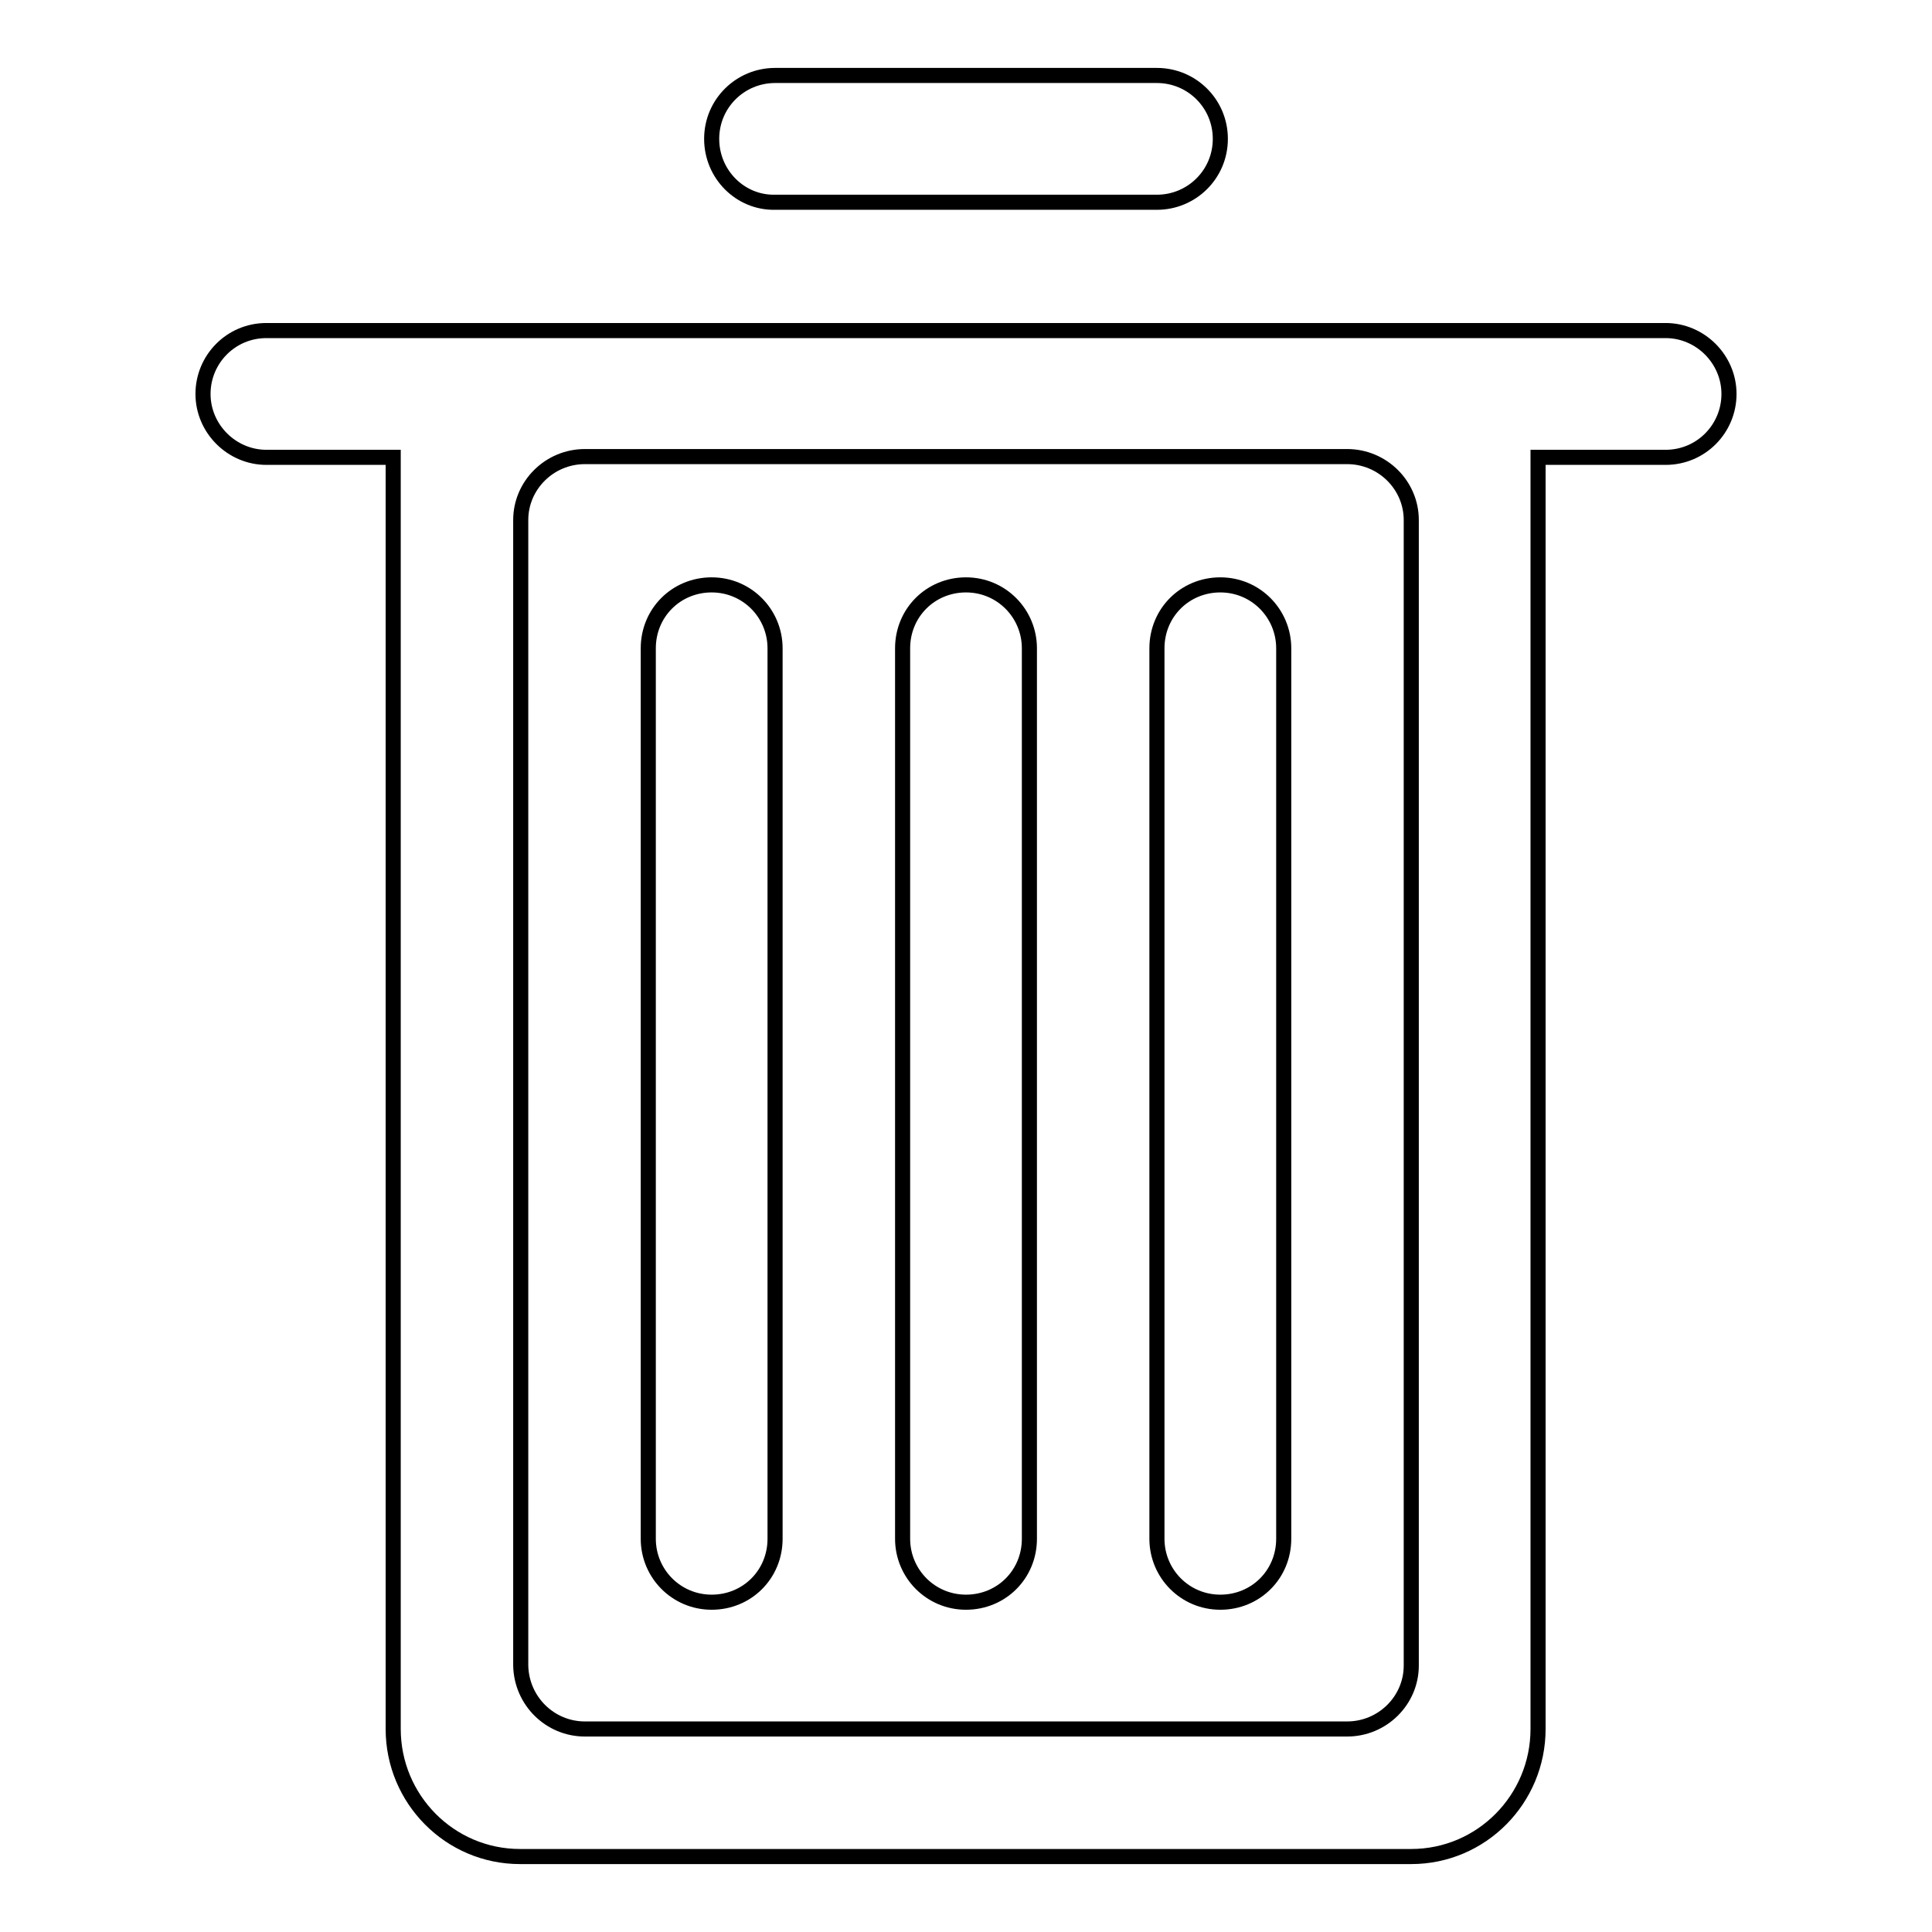 <?xml version="1.0" encoding="utf-8"?>
<!-- Svg Vector Icons : http://www.onlinewebfonts.com/icon -->
<!DOCTYPE svg PUBLIC "-//W3C//DTD SVG 1.1//EN" "http://www.w3.org/Graphics/SVG/1.1/DTD/svg11.dtd">
<svg version="1.1" xmlns="http://www.w3.org/2000/svg" xmlns:xlink="http://www.w3.org/1999/xlink" x="0px" y="0px" viewBox="0 0 256 256" enable-background="new 0 0 256 256" xml:space="preserve">
<g> <path stroke-width="2" fill-opacity="0" stroke="#000000"  d="M52.1,60.6v168.5c0,9.3,7.5,16.9,16.8,16.9l0,0H187c9.3,0,16.8-7.6,16.8-16.9l0,0V60.6h16.9 c4.7,0,8.4-3.8,8.4-8.4s-3.8-8.4-8.4-8.4H35.3c-4.7,0-8.4,3.8-8.4,8.4s3.8,8.4,8.4,8.4H52.1z M94.3,18.4c0-4.7,3.8-8.4,8.4-8.4 h50.6c4.6,0,8.4,3.7,8.4,8.4c0,4.7-3.8,8.4-8.4,8.4h-50.6C98.1,26.9,94.3,23.1,94.3,18.4C94.3,18.5,94.3,18.4,94.3,18.4z M69,68.9 c0-4.6,3.8-8.4,8.5-8.4h101c4.7,0,8.5,3.8,8.5,8.4v151.8c0,4.6-3.8,8.4-8.5,8.4h-101c-4.6,0-8.4-3.7-8.5-8.4V68.9z M85.9,85.9 c0-4.7,3.7-8.4,8.4-8.4c4.7,0,8.4,3.8,8.4,8.4v118c0,4.7-3.7,8.4-8.4,8.4c-4.7,0-8.4-3.8-8.4-8.4V85.9z M119.6,85.9 c0-4.7,3.7-8.4,8.4-8.4c4.7,0,8.4,3.8,8.4,8.4v118c0,4.7-3.7,8.4-8.4,8.4c-4.7,0-8.4-3.8-8.4-8.4V85.9z M153.3,85.9 c0-4.7,3.7-8.4,8.4-8.4c4.7,0,8.4,3.8,8.4,8.4v118c0,4.7-3.7,8.4-8.4,8.4c-4.7,0-8.4-3.8-8.4-8.4V85.9z"/></g>
</svg>